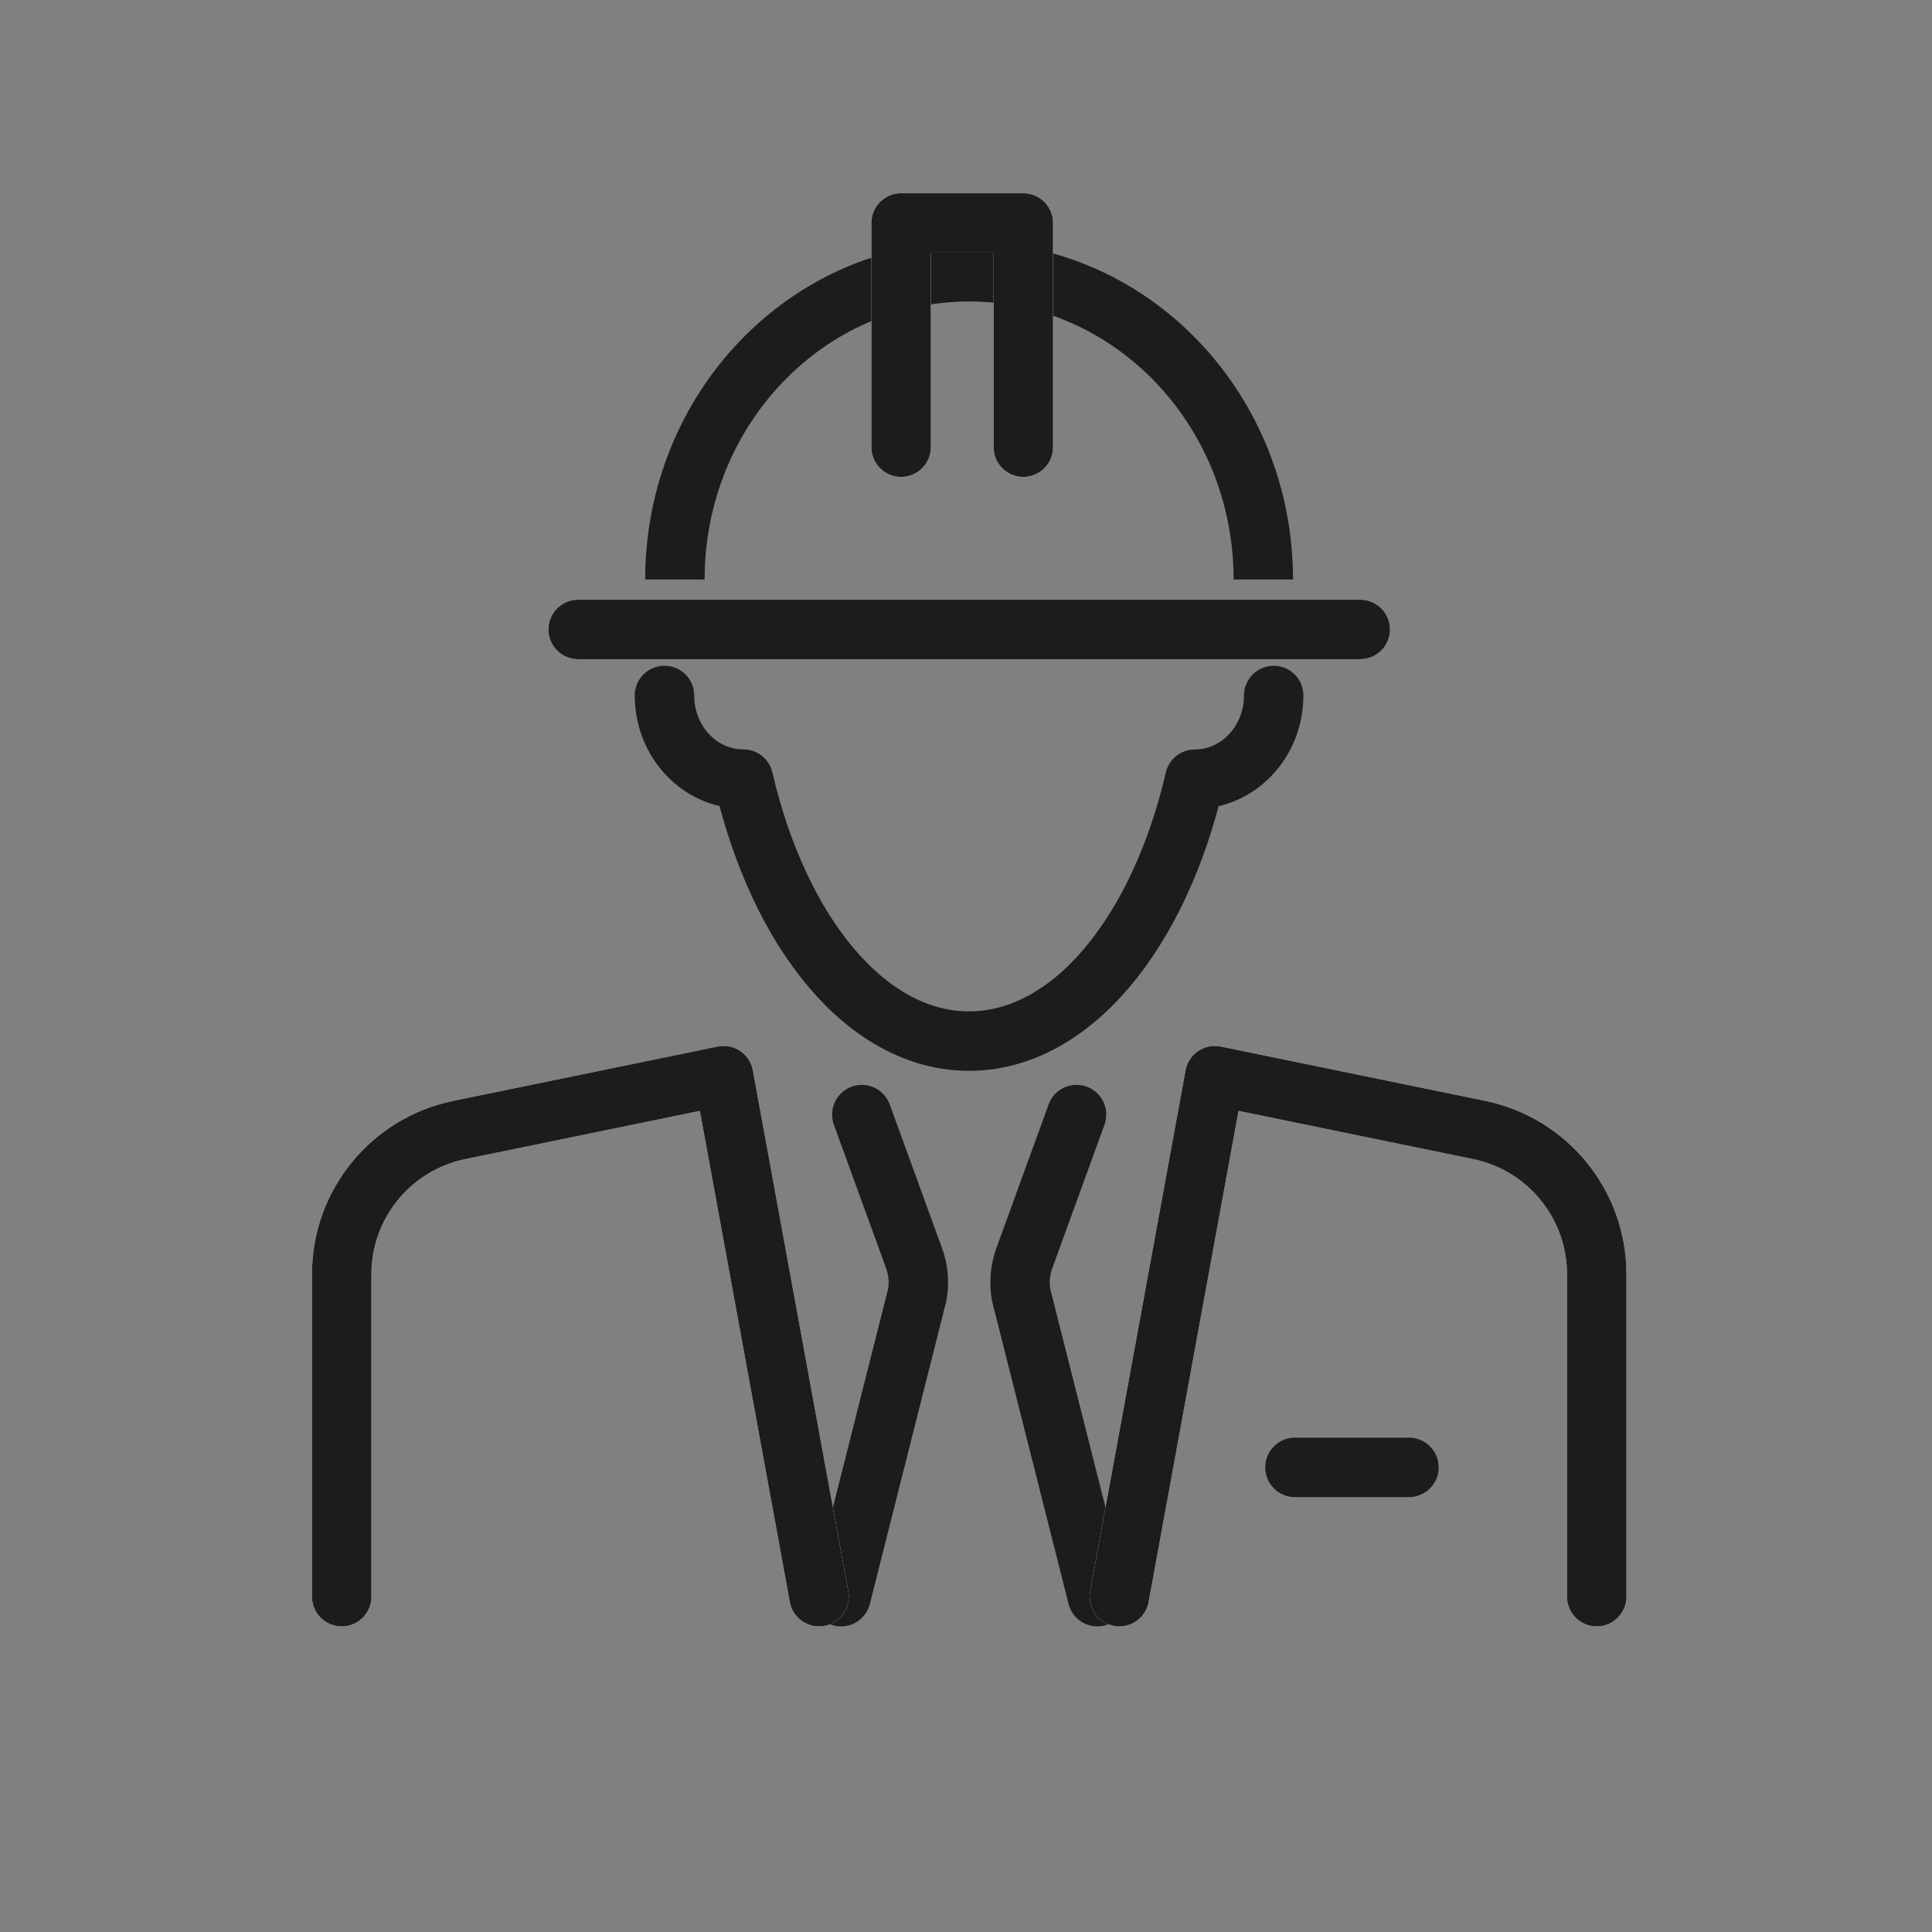 <svg xmlns="http://www.w3.org/2000/svg" xmlns:xlink="http://www.w3.org/1999/xlink" width="1080" zoomAndPan="magnify" viewBox="0 0 810 810" height="1080" preserveAspectRatio="xMidYMid meet" version="1.0"><rect x="0" y="0" width="810" height="810" fill="#808080" stroke="none"/><path stroke-linecap="round" transform="matrix(12.457, 0, 0, 12.461, 6.231, 0.004)" fill="none" stroke-linejoin="round" d="M 36.434 53.72 L 33.868 43.571 C 33.794 43.157 33.831 42.73 33.974 42.334 L 35.732 37.501 " stroke="#1c1c1c" stroke-width="2" stroke-opacity="1" stroke-miterlimit="10"/><path stroke-linecap="round" transform="matrix(12.457, 0, 0, 12.461, 6.231, 0.004)" fill="none" stroke-linejoin="round" d="M 28.505 37.501 L 30.264 42.334 C 30.409 42.73 30.446 43.157 30.369 43.571 L 27.806 53.72 " stroke="#1c1c1c" stroke-width="2" stroke-opacity="1" stroke-miterlimit="10"/><path stroke-linecap="round" transform="matrix(12.457, 0, 0, 12.461, 6.231, 0.004)" fill="none" stroke-linejoin="round" d="M 42.367 23.4 C 42.367 24.956 41.177 26.217 39.711 26.217 C 38.514 31.374 35.566 35.028 32.115 35.028 C 28.664 35.028 25.718 31.374 24.521 26.214 C 23.052 26.214 21.863 24.956 21.863 23.4 " stroke="#1c1c1c" stroke-width="2" stroke-opacity="1" stroke-miterlimit="10"/><path stroke-linecap="butt" transform="matrix(12.457, 0, 0, 12.461, 6.231, 0.004)" fill="none" stroke-linejoin="round" d="M 22.214 19.497 C 22.214 13.778 26.646 9.143 32.117 9.143 C 37.586 9.143 42.018 13.778 42.018 19.497 " stroke="#1c1c1c" stroke-width="2" stroke-opacity="1" stroke-miterlimit="10"/><path stroke-linecap="round" transform="matrix(12.457, 0, 0, 12.461, 6.231, 0.004)" fill="none" stroke-linejoin="round" d="M 29.828 15.045 L 29.828 7.501 L 33.941 7.501 L 33.941 15.045 " stroke="#eff4e5" stroke-width="2" stroke-opacity="1" stroke-miterlimit="10"/><path stroke-linecap="round" transform="matrix(12.457, 0, 0, 12.461, 6.231, 0.004)" fill="none" stroke-linejoin="round" d="M 29.828 15.045 L 29.828 7.501 L 33.941 7.501 L 33.941 15.045 " stroke="#1c1c1c" stroke-width="2" stroke-opacity="1" stroke-miterlimit="10"/><path stroke-linecap="round" transform="matrix(12.457, 0, 0, 12.461, 6.231, 0.004)" fill="none" stroke-linejoin="round" d="M 18.957 21.178 L 45.282 21.178 " stroke="#eff4e5" stroke-width="2" stroke-opacity="1" stroke-miterlimit="10"/><path stroke-linecap="round" transform="matrix(12.457, 0, 0, 12.461, 6.231, 0.004)" fill="none" stroke-linejoin="round" d="M 18.957 21.178 L 45.282 21.178 " stroke="#1c1c1c" stroke-width="2" stroke-opacity="1" stroke-miterlimit="10"/><path stroke-linecap="round" transform="matrix(12.457, 0, 0, 12.461, 6.231, 0.004)" fill="none" stroke-linejoin="round" d="M 37.174 53.72 L 40.385 36.191 L 49.282 38.018 C 51.586 38.493 53.239 40.52 53.239 42.87 L 53.239 53.72 " stroke="#eff4e5" stroke-width="2" stroke-opacity="1" stroke-miterlimit="10"/><path stroke-linecap="round" transform="matrix(12.457, 0, 0, 12.461, 6.231, 0.004)" fill="none" stroke-linejoin="round" d="M 27.066 53.72 L 23.854 36.191 L 14.958 38.018 C 12.653 38.493 11 40.52 11 42.87 L 11 53.72 " stroke="#eff4e5" stroke-width="2" stroke-opacity="1" stroke-miterlimit="10"/><path stroke-linecap="round" transform="matrix(12.457, 0, 0, 12.461, 6.231, 0.004)" fill="none" stroke-linejoin="round" d="M 37.174 53.72 L 40.385 36.191 L 49.282 38.018 C 51.586 38.493 53.239 40.52 53.239 42.87 L 53.239 53.72 " stroke="#1c1c1c" stroke-width="2" stroke-opacity="1" stroke-miterlimit="10"/><path stroke-linecap="round" transform="matrix(12.457, 0, 0, 12.461, 6.231, 0.004)" fill="none" stroke-linejoin="round" d="M 27.066 53.72 L 23.854 36.191 L 14.958 38.018 C 12.653 38.493 11 40.52 11 42.87 L 11 53.72 " stroke="#1c1c1c" stroke-width="2" stroke-opacity="1" stroke-miterlimit="10"/><path stroke-linecap="round" transform="matrix(12.457, 0, 0, 12.461, 6.231, 0.004)" fill="none" stroke-linejoin="round" d="M 43.083 49.37 L 46.919 49.37 " stroke="#1c1c1c" stroke-width="2" stroke-opacity="1" stroke-miterlimit="10"/></svg>